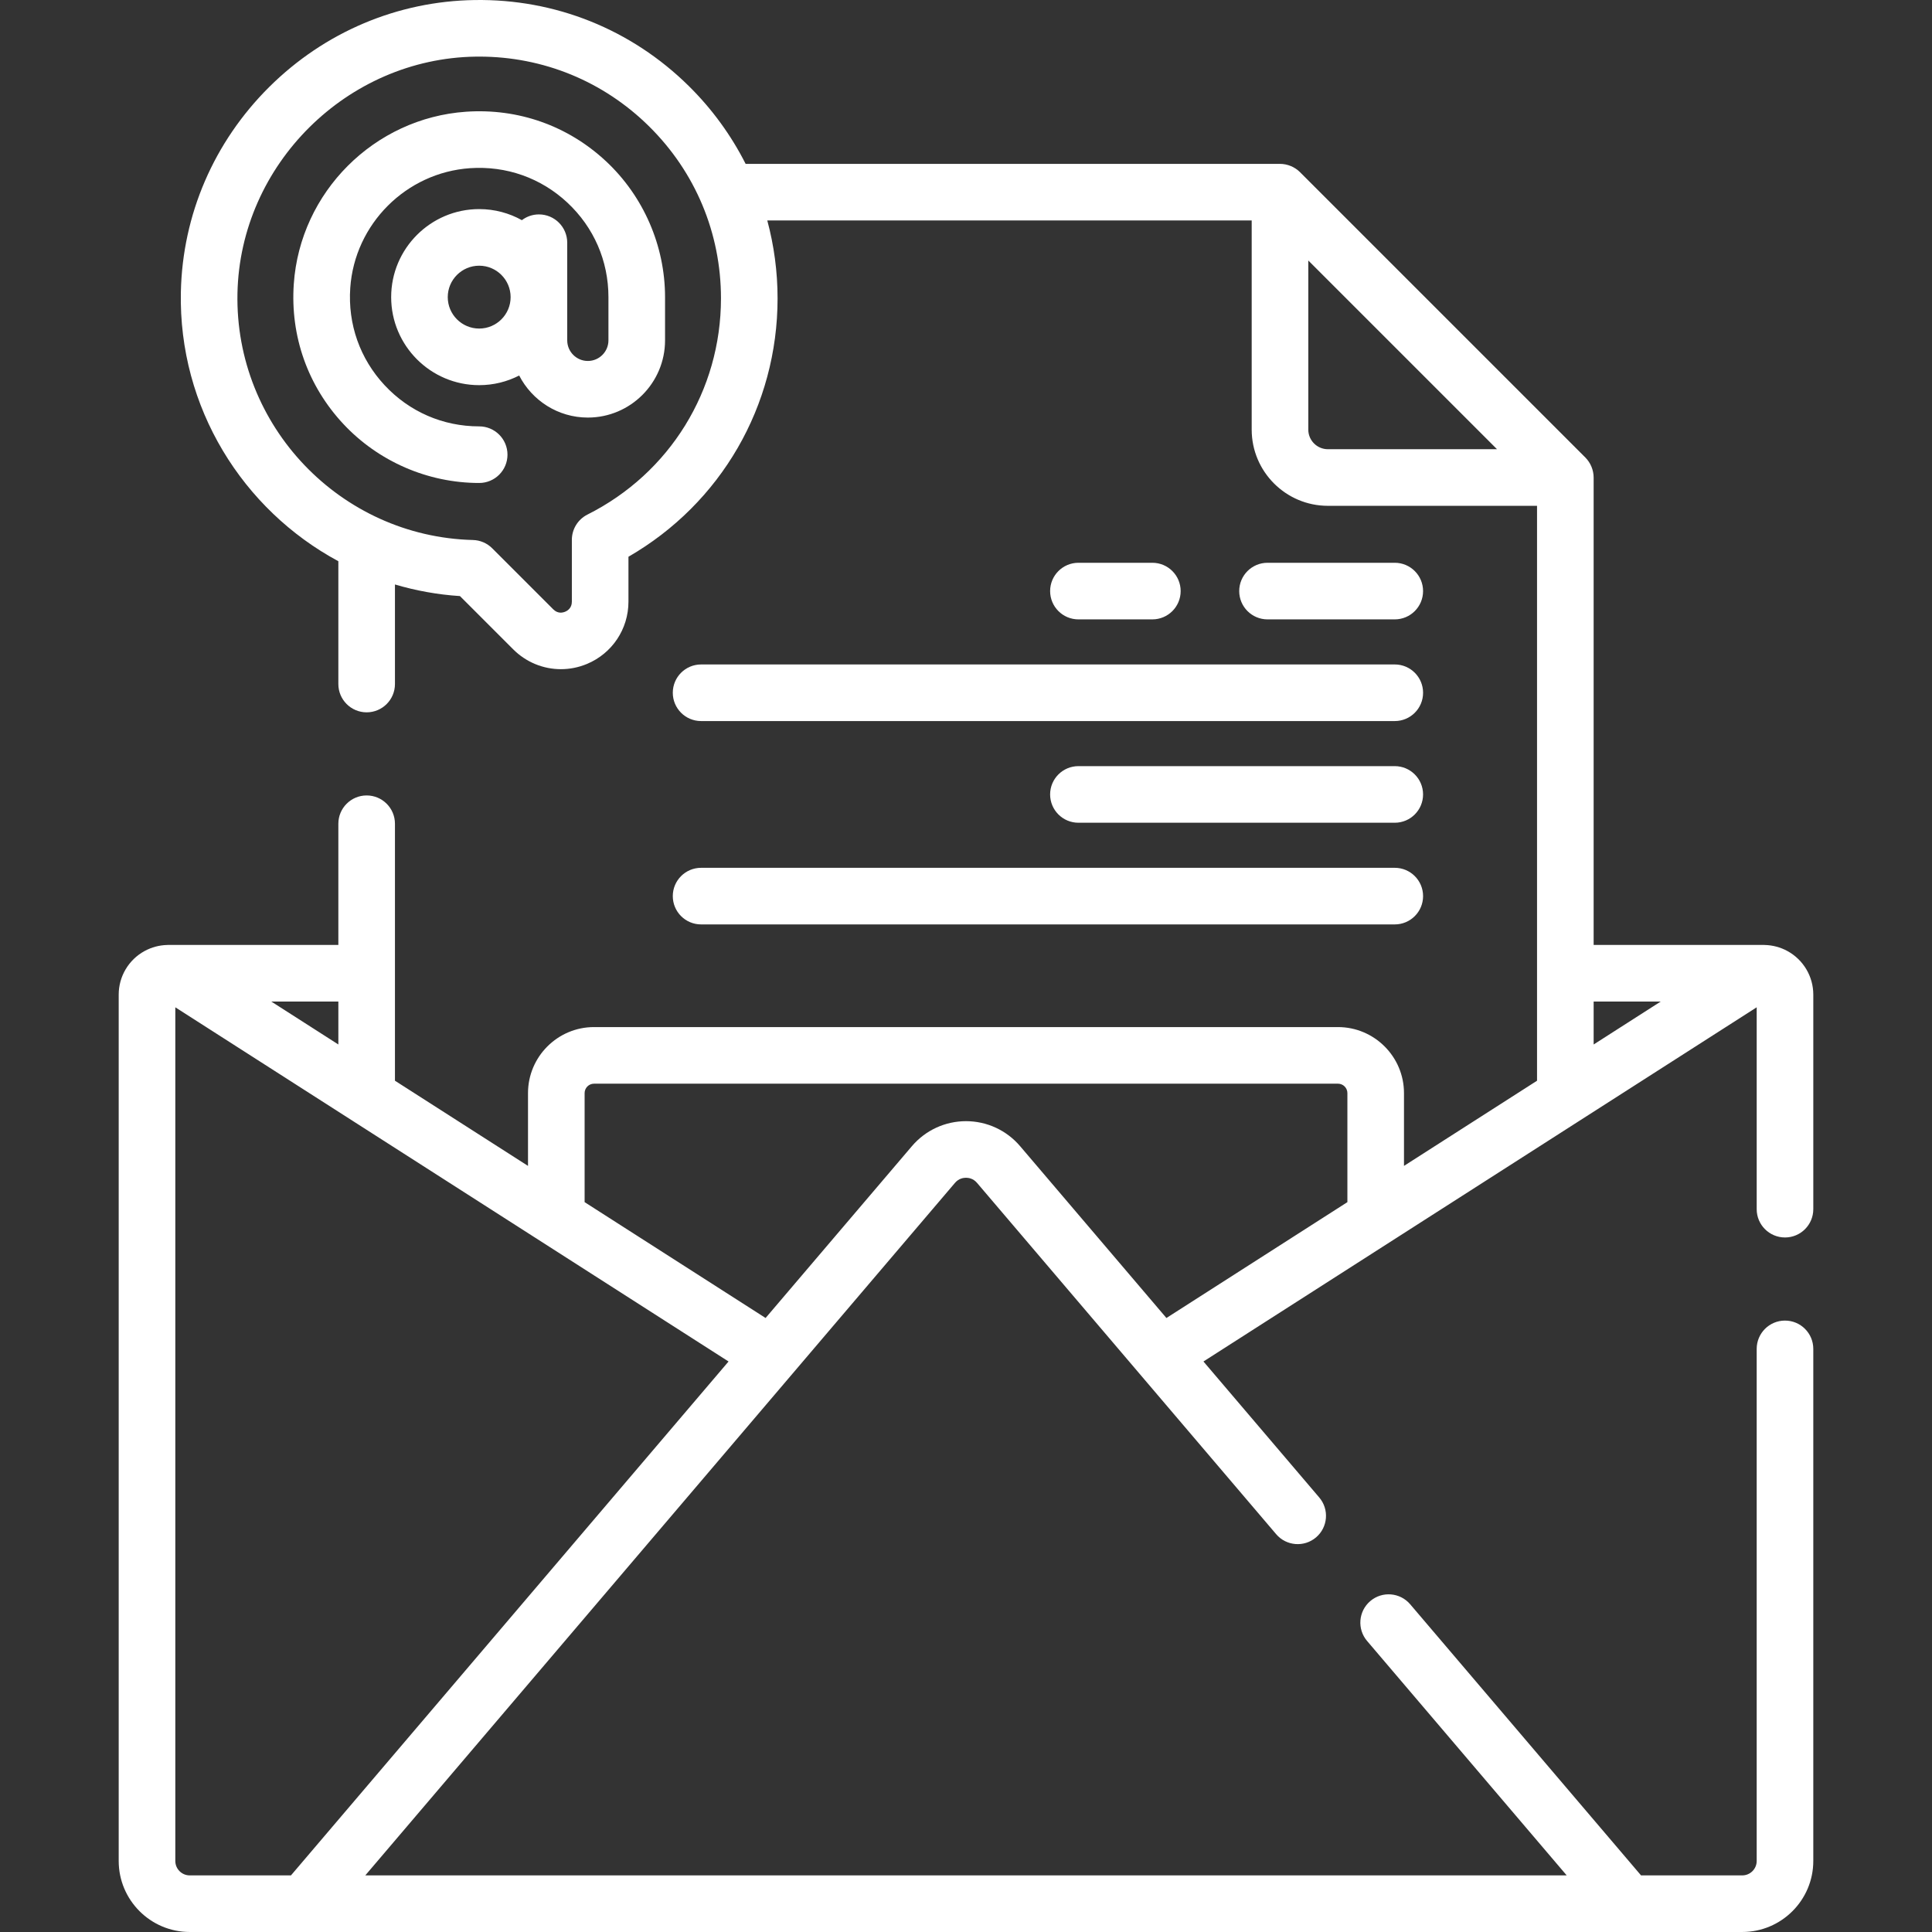 <?xml version="1.0" encoding="UTF-8"?>
<svg xmlns="http://www.w3.org/2000/svg" xmlns:xlink="http://www.w3.org/1999/xlink" xmlns:svgjs="http://svgjs.com/svgjs" version="1.1" width="512" height="512" x="0" y="0" viewBox="0 0 512.001 512.001" style="enable-background:new 0 0 512 512" xml:space="preserve" class="">
  <rect x="0" y="0" width="512.001" height="512.001" fill="#333333" stroke="none"/>
  <g>
    <g xmlns="http://www.w3.org/2000/svg">
      <path d="m473.043 327.943c4.142 0 7.5-3.357 7.5-7.5v-56.854c0-4.813-2.623-9.237-6.845-11.548-1.881-1.029-3.944-1.561-6.012-1.61-.102-.004-.203-.015-.307-.015h-45.047v-123.869c-.005-1.973-.804-3.905-2.197-5.304l-75.621-75.62c-1.398-1.393-3.331-2.191-5.303-2.196h-141.613c-3.827-7.56-8.882-14.541-15.102-20.672-15.195-14.977-35.33-23.069-56.673-22.746-20.466.295-39.814 8.479-54.479 23.045-14.666 14.565-22.98 33.857-23.412 54.32-.645 30.651 16.394 57.706 41.735 71.355v32.546c0 4.143 3.358 7.5 7.5 7.5s7.5-3.357 7.5-7.5v-26.382c5.516 1.628 11.275 2.691 17.225 3.071l14.127 14.128c3.429 3.429 7.982 5.246 12.627 5.246 2.307 0 4.636-.448 6.861-1.37 6.707-2.777 11.04-9.263 11.04-16.521v-11.905c24.493-14.126 39.518-39.948 39.518-68.467 0-7.077-.94-14-2.725-20.648h128.372v55.426c0 11.135 9.059 20.194 20.194 20.194h55.426v152.355l-35.26 22.573v-19.288c0-9.649-7.851-17.5-17.5-17.5h-197.144c-9.649 0-17.5 7.851-17.5 17.5v19.288l-35.26-22.574v-68.1c0-4.143-3.358-7.5-7.5-7.5s-7.5 3.357-7.5 7.5v32.114h-45.048c-.108 0-.214.012-.321.016-2.063.05-4.121.583-5.997 1.609-4.222 2.311-6.845 6.735-6.845 11.548v229.586c0 10.38 8.445 18.825 18.825 18.825h411.435c10.38 0 18.826-8.445 18.826-18.825v-135.705c0-4.143-3.358-7.5-7.5-7.5s-7.5 3.357-7.5 7.5v135.706c0 2.109-1.716 3.825-3.826 3.825h-26.823l-61.18-71.85c-2.687-3.154-7.42-3.534-10.573-.848-3.154 2.686-3.533 7.419-.848 10.572l52.9 62.125h-318.386l156.28-183.534c.997-1.171 2.253-1.345 2.914-1.345.66 0 1.916.175 2.912 1.345l79.282 93.108c2.685 3.154 7.419 3.533 10.573.848s3.533-7.419.848-10.572l-30.688-36.04 146.616-93.863v53.496c-.001 4.144 3.357 7.501 7.499 7.501zm-317.359-191.579c-2.535 1.272-4.136 3.866-4.136 6.703v16.381c0 1.676-1.115 2.388-1.78 2.663-.665.276-1.956.563-3.142-.625l-16.185-16.186c-1.36-1.359-3.19-2.145-5.112-2.194-35.148-.895-63.141-30.24-62.399-65.415.717-34.071 29.028-62.191 63.11-62.684.32-.005.638-.007.957-.007 16.947 0 32.885 6.526 44.97 18.438 12.316 12.139 19.099 28.347 19.099 45.637-.001 24.384-13.558 46.335-35.382 57.289zm191.028-22.511v-44.819l50.014 50.014h-44.82c-2.864-.001-5.194-2.331-5.194-5.195zm75.621 151.564h17.78l-17.78 11.383zm-332.665 11.382-17.78-11.383h17.78zm-12.563 220.202h-26.822c-2.109 0-3.825-1.716-3.825-3.825v-226.229l146.615 93.863zm193.229-193.259c-3.583-4.207-8.807-6.62-14.333-6.62s-10.751 2.412-14.334 6.62l-38.779 45.541-47.96-30.704v-28.891c0-1.379 1.122-2.5 2.5-2.5h197.145c1.378 0 2.5 1.121 2.5 2.5v28.891l-47.961 30.704z" fill="#ffffff" data-original="#000000" class=""/>
      <path d="m160.591 42.73c-10.087-9.414-23.257-14.068-37.079-13.121-24.348 1.68-43.976 21.307-45.655 45.655-.954 13.824 3.707 26.992 13.121 37.078 9.284 9.947 22.41 15.652 36.012 15.652 4.142 0 7.5-3.357 7.5-7.5s-3.358-7.5-7.5-7.5c-9.598 0-18.493-3.866-25.046-10.888-6.546-7.014-9.786-16.18-9.122-25.811 1.167-16.918 14.804-30.556 31.723-31.723 9.628-.661 18.797 2.575 25.811 9.122 7.021 6.553 10.887 15.448 10.887 25.047v11.458c0 3.012-2.45 5.462-5.461 5.462s-5.461-2.45-5.461-5.462v-25.877c0-4.143-3.358-7.5-7.5-7.5-1.7 0-3.262.572-4.52 1.525-3.353-1.867-7.208-2.934-11.31-2.934-12.864 0-23.33 10.466-23.33 23.33 0 12.863 10.466 23.329 23.33 23.329 3.814 0 7.414-.926 10.596-2.556 3.397 6.607 10.27 11.146 18.196 11.146 11.282 0 20.461-9.179 20.461-20.462v-11.457c-.001-13.602-5.706-26.728-15.653-36.013zm-33.601 44.342c-4.593 0-8.33-3.736-8.33-8.329s3.737-8.33 8.33-8.33 8.33 3.737 8.33 8.33-3.736 8.329-8.33 8.329z" fill="#ffffff" data-original="#000000" class=""/>
      <path d="m369.629 164.143c4.142 0 7.5-3.357 7.5-7.5s-3.358-7.5-7.5-7.5h-33.723c-4.142 0-7.5 3.357-7.5 7.5s3.358 7.5 7.5 7.5z" fill="#ffffff" data-original="#000000" class=""/>
      <path d="m305.388 164.143c4.142 0 7.5-3.357 7.5-7.5s-3.358-7.5-7.5-7.5h-19.594c-4.142 0-7.5 3.357-7.5 7.5s3.358 7.5 7.5 7.5z" fill="#ffffff" data-original="#000000" class=""/>
      <path d="m178.297 183.589c0 4.143 3.358 7.5 7.5 7.5h183.835c4.142 0 7.5-3.357 7.5-7.5s-3.358-7.5-7.5-7.5h-183.835c-4.142 0-7.5 3.358-7.5 7.5z" fill="#ffffff" data-original="#000000" class=""/>
      <path d="m369.629 203.035h-83.835c-4.142 0-7.5 3.357-7.5 7.5s3.358 7.5 7.5 7.5h83.835c4.142 0 7.5-3.357 7.5-7.5s-3.358-7.5-7.5-7.5z" fill="#ffffff" data-original="#000000" class=""/>
      <path d="m185.797 244.98h183.835c4.142 0 7.5-3.357 7.5-7.5s-3.358-7.5-7.5-7.5h-183.835c-4.142 0-7.5 3.357-7.5 7.5s3.358 7.5 7.5 7.5z" fill="#ffffff" data-original="#000000" class=""/>
    </g>
  </g>
</svg>
